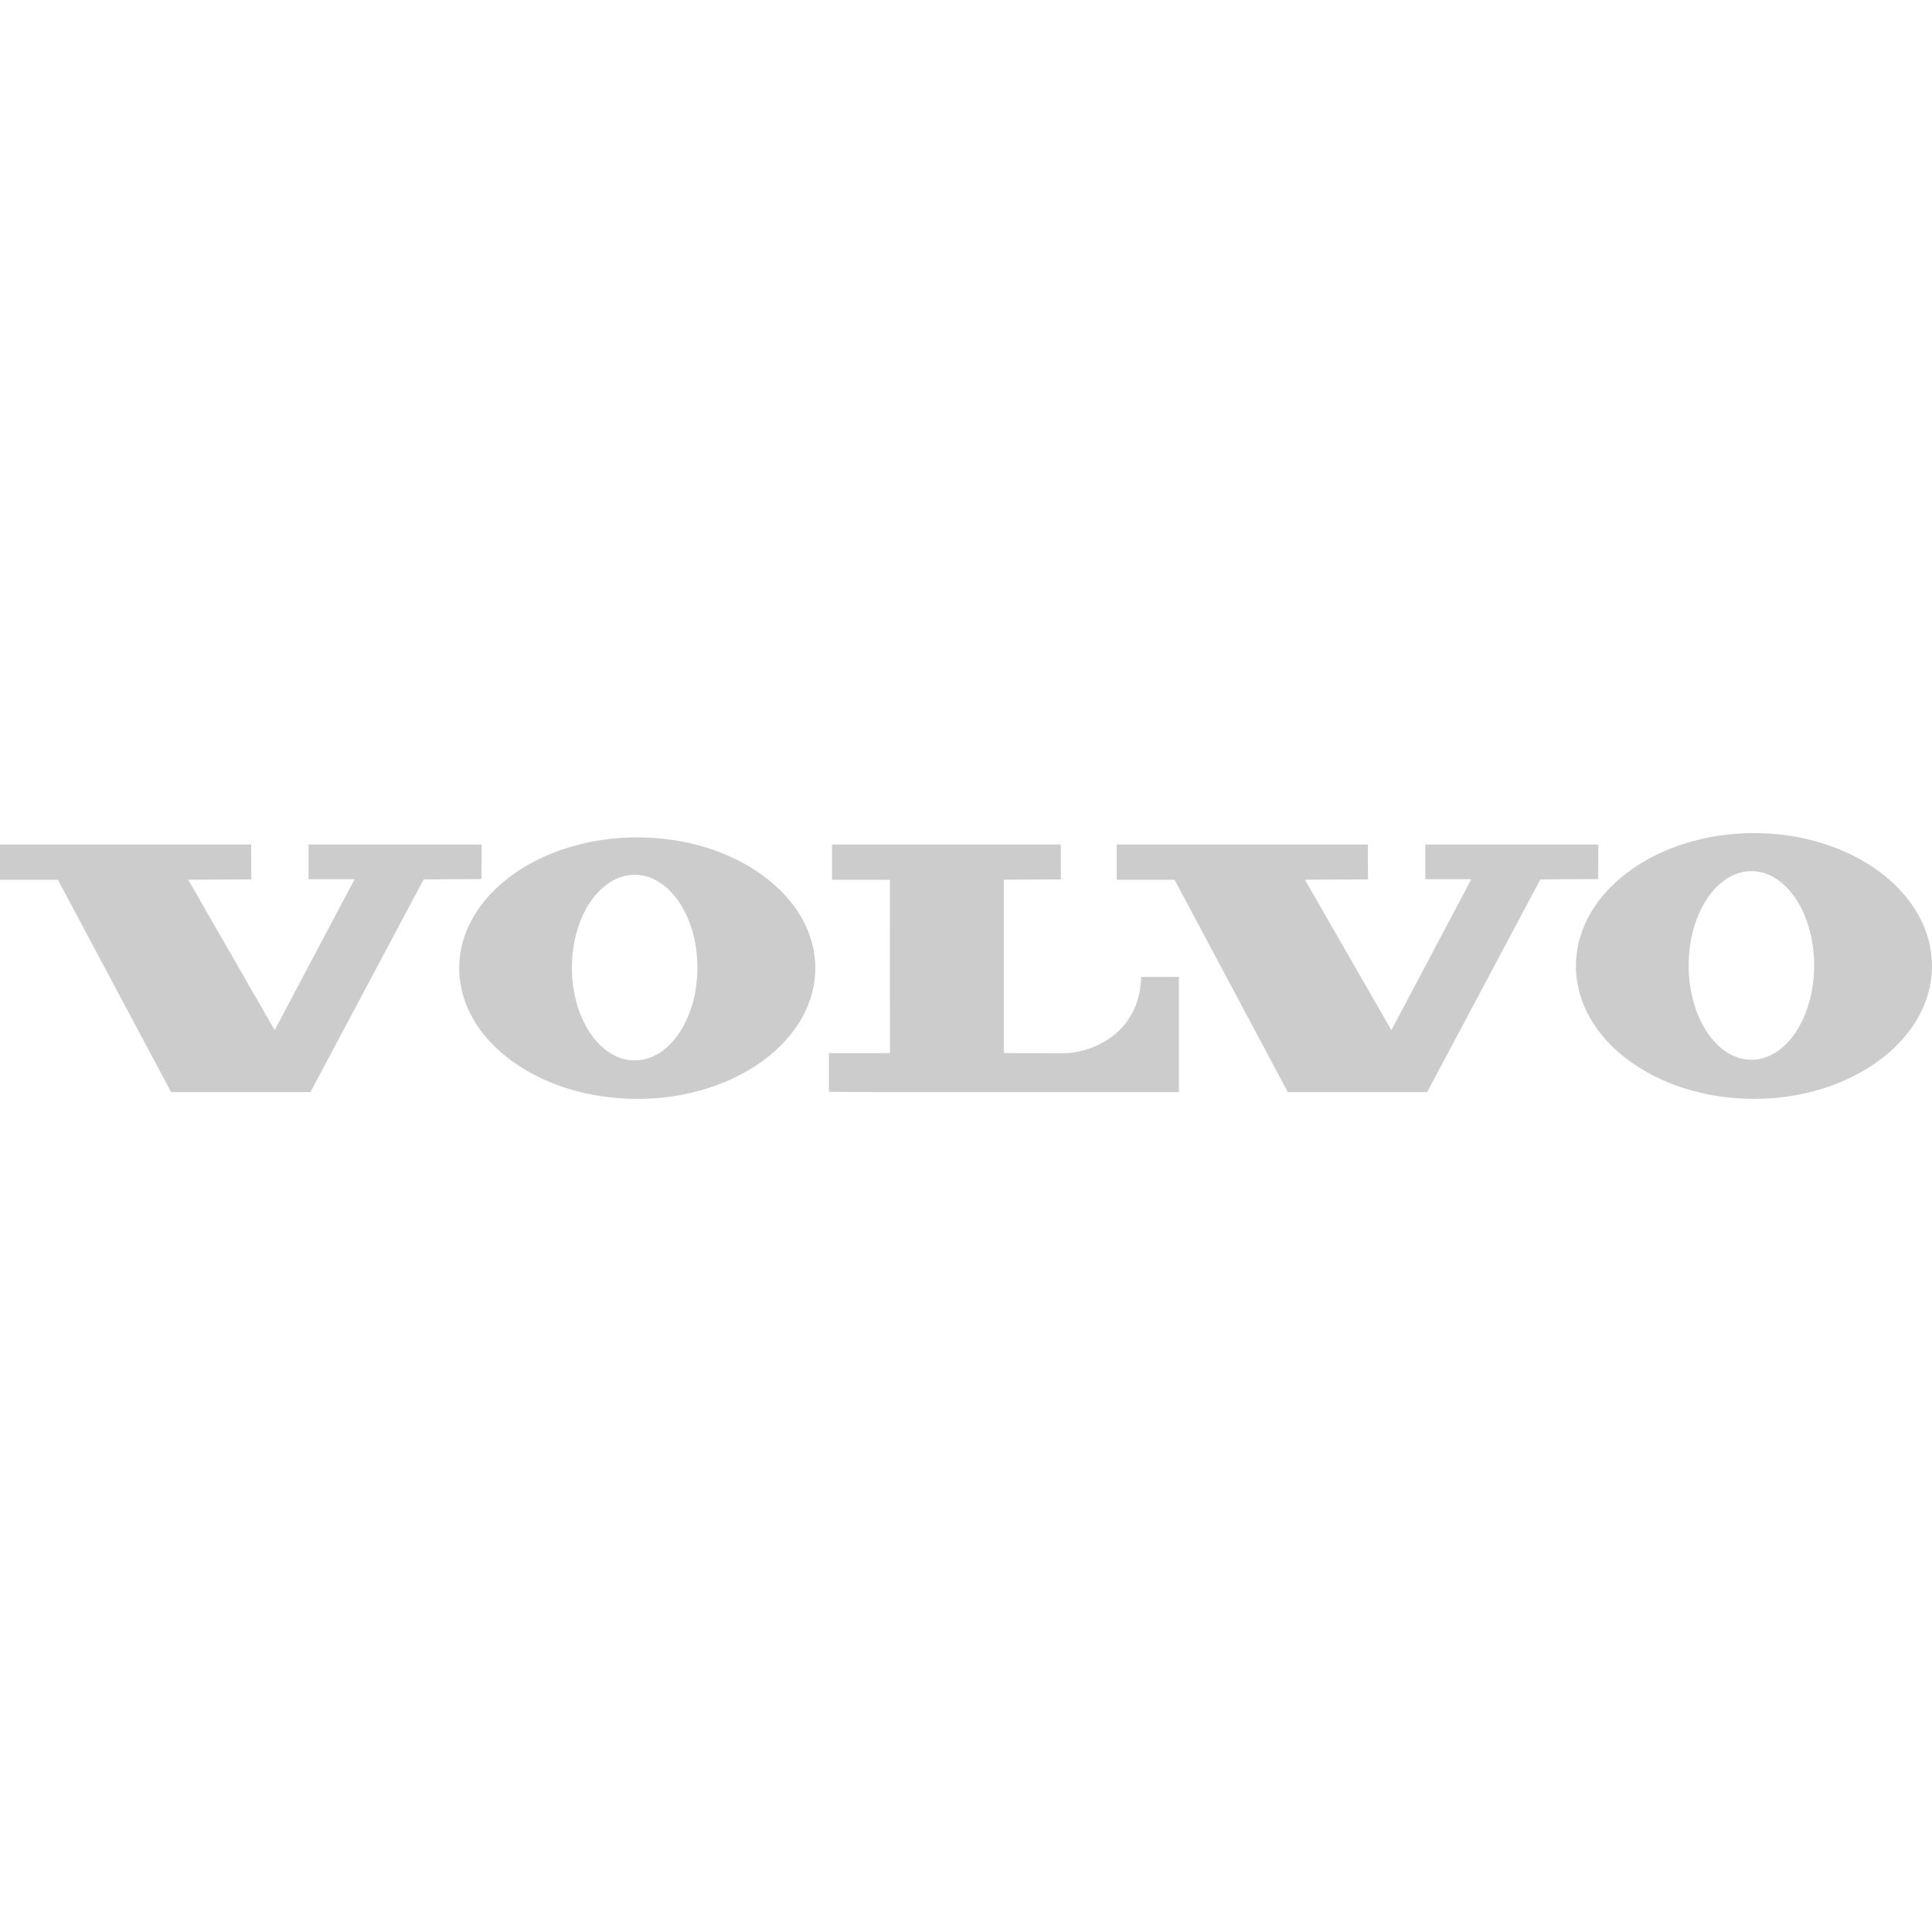 <svg width="80" height="80" viewBox="0 0 80 80" fill="none" xmlns="http://www.w3.org/2000/svg">
<g opacity="0.2">
<path fill-rule="evenodd" clip-rule="evenodd" d="M0 34.969V36.43H2.396L7.085 45.223H12.854L17.543 36.415L19.939 36.4L19.944 34.969H12.776V36.405H14.685L11.374 42.656L7.793 36.427L10.405 36.415L10.4 34.969H0Z" fill="black"/>
<path fill-rule="evenodd" clip-rule="evenodd" d="M46.24 34.969V36.43H48.636L53.325 45.223H59.094L63.783 36.415L66.179 36.4L66.183 34.969H59.017V36.405H60.925L57.614 42.656L54.033 36.427L56.645 36.415L56.641 34.969H46.24Z" fill="black"/>
<path fill-rule="evenodd" clip-rule="evenodd" d="M34.452 34.969V36.43H36.847L36.851 43.608H34.325V45.209L36.853 45.223H48.814V40.45H47.256C47.17 42.977 44.978 43.612 44.055 43.612C43.209 43.612 41.569 43.608 41.569 43.608V36.427L43.929 36.415L43.926 34.969L34.452 34.969Z" fill="black"/>
<path fill-rule="evenodd" clip-rule="evenodd" d="M26.281 43.91C24.845 43.91 23.682 42.19 23.682 40.068C23.682 37.945 24.845 36.224 26.281 36.224C27.716 36.224 28.879 37.945 28.879 40.068C28.879 42.19 27.716 43.91 26.281 43.91ZM26.386 34.674C22.314 34.674 19.014 37.099 19.014 40.089C19.014 43.079 22.314 45.503 26.386 45.503C30.458 45.503 33.76 43.079 33.76 40.089C33.76 37.099 30.458 34.674 26.386 34.674Z" fill="black"/>
<path fill-rule="evenodd" clip-rule="evenodd" d="M72.522 43.882C71.087 43.882 69.924 42.134 69.924 39.977C69.924 37.821 71.087 36.072 72.522 36.072C73.957 36.072 75.12 37.821 75.12 39.977C75.12 42.134 73.957 43.882 72.522 43.882ZM72.628 34.497C68.555 34.497 65.255 36.961 65.255 39.999C65.255 43.038 68.555 45.502 72.628 45.502C76.699 45.502 80 43.038 80 39.999C80 36.961 76.699 34.497 72.628 34.497Z" fill="black"/>
</g>
</svg>
